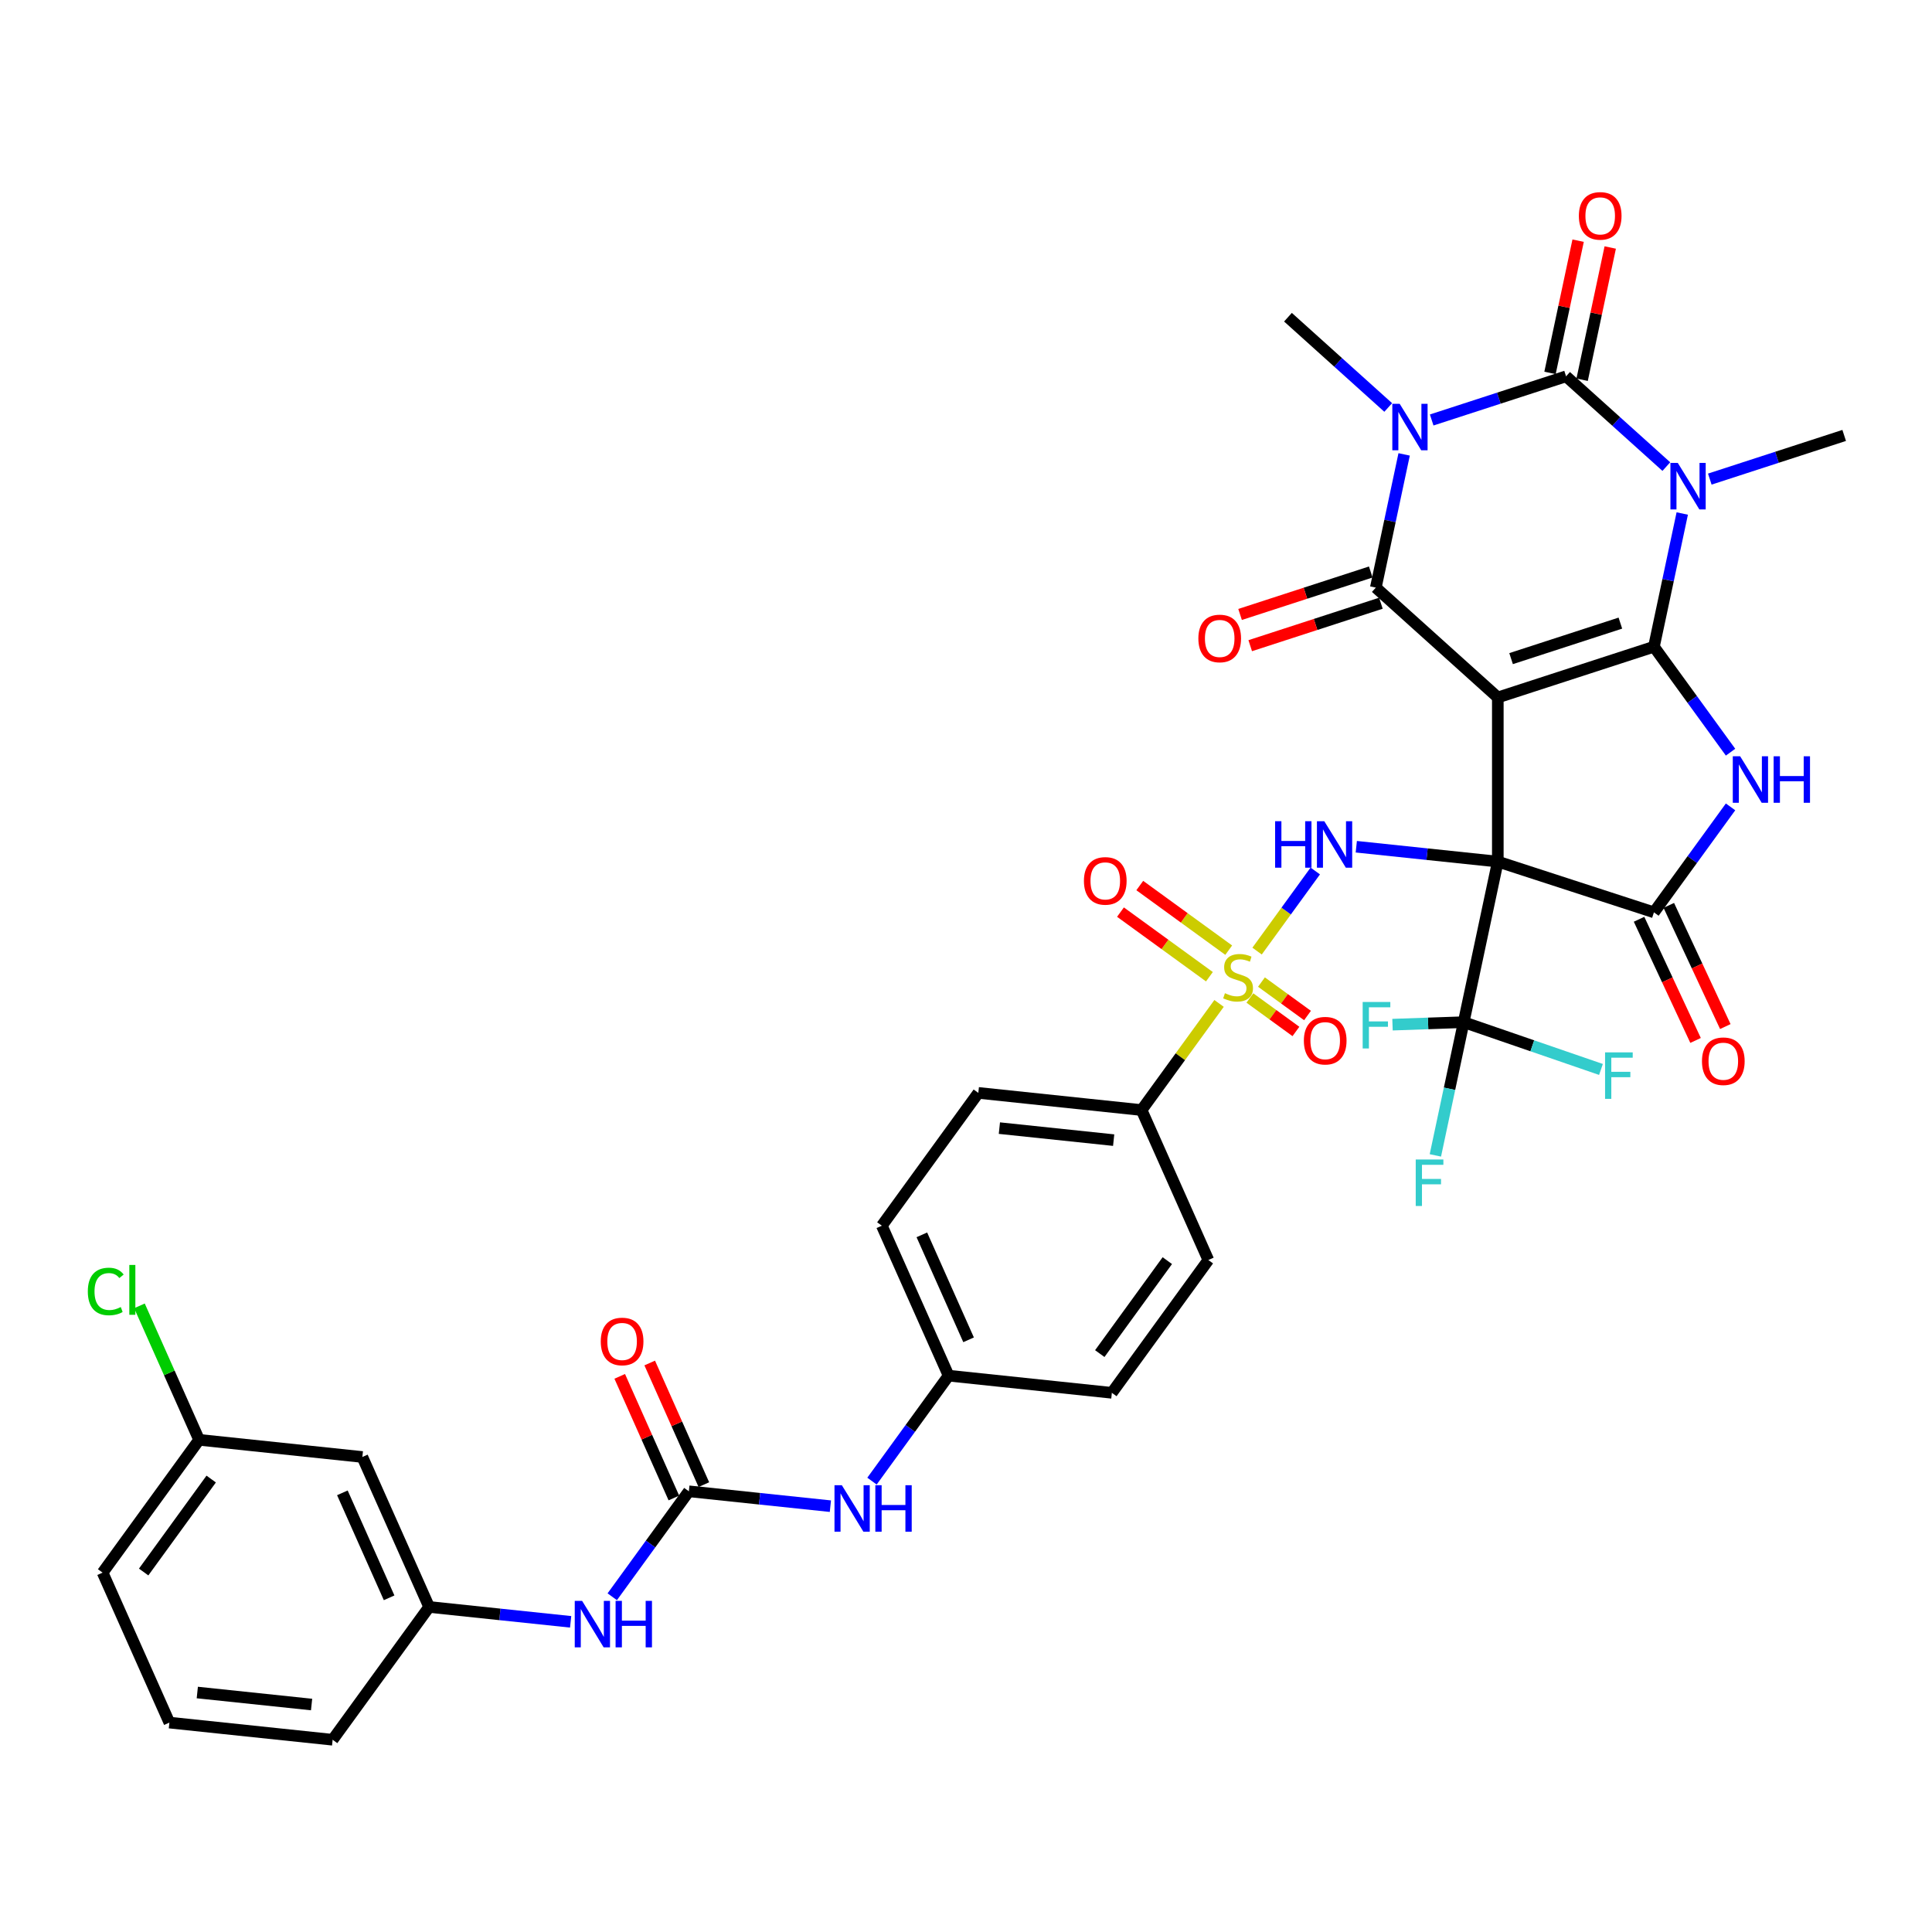<?xml version='1.0' encoding='iso-8859-1'?>
<svg version='1.1' baseProfile='full'
              xmlns='http://www.w3.org/2000/svg'
                      xmlns:rdkit='http://www.rdkit.org/xml'
                      xmlns:xlink='http://www.w3.org/1999/xlink'
                  xml:space='preserve'
width='1000px' height='1000px' viewBox='0 0 1000 1000'>
<!-- END OF HEADER -->
<rect style='opacity:1.0;fill:#FFFFFF;stroke:none' width='1000' height='1000' x='0' y='0'> </rect>
<path class='bond-0' d='M 775.266,361.001 L 775.266,445.966' style='fill:none;fill-rule:evenodd;stroke:#000000;stroke-width:6px;stroke-linecap:butt;stroke-linejoin:miter;stroke-opacity:1' />
<path class='bond-1' d='M 775.266,361.001 L 856.073,334.745' style='fill:none;fill-rule:evenodd;stroke:#000000;stroke-width:6px;stroke-linecap:butt;stroke-linejoin:miter;stroke-opacity:1' />
<path class='bond-1' d='M 782.136,340.901 L 838.701,322.522' style='fill:none;fill-rule:evenodd;stroke:#000000;stroke-width:6px;stroke-linecap:butt;stroke-linejoin:miter;stroke-opacity:1' />
<path class='bond-5' d='M 775.266,361.001 L 712.124,304.147' style='fill:none;fill-rule:evenodd;stroke:#000000;stroke-width:6px;stroke-linecap:butt;stroke-linejoin:miter;stroke-opacity:1' />
<path class='bond-8' d='M 775.266,445.966 L 856.073,472.222' style='fill:none;fill-rule:evenodd;stroke:#000000;stroke-width:6px;stroke-linecap:butt;stroke-linejoin:miter;stroke-opacity:1' />
<path class='bond-9' d='M 775.266,445.966 L 738.64,442.117' style='fill:none;fill-rule:evenodd;stroke:#000000;stroke-width:6px;stroke-linecap:butt;stroke-linejoin:miter;stroke-opacity:1' />
<path class='bond-9' d='M 738.64,442.117 L 702.015,438.267' style='fill:none;fill-rule:evenodd;stroke:#0000FF;stroke-width:6px;stroke-linecap:butt;stroke-linejoin:miter;stroke-opacity:1' />
<path class='bond-10' d='M 775.266,445.966 L 757.6,529.075' style='fill:none;fill-rule:evenodd;stroke:#000000;stroke-width:6px;stroke-linecap:butt;stroke-linejoin:miter;stroke-opacity:1' />
<path class='bond-2' d='M 856.073,334.745 L 863.401,300.268' style='fill:none;fill-rule:evenodd;stroke:#000000;stroke-width:6px;stroke-linecap:butt;stroke-linejoin:miter;stroke-opacity:1' />
<path class='bond-2' d='M 863.401,300.268 L 870.729,265.791' style='fill:none;fill-rule:evenodd;stroke:#0000FF;stroke-width:6px;stroke-linecap:butt;stroke-linejoin:miter;stroke-opacity:1' />
<path class='bond-6' d='M 856.073,334.745 L 875.901,362.037' style='fill:none;fill-rule:evenodd;stroke:#000000;stroke-width:6px;stroke-linecap:butt;stroke-linejoin:miter;stroke-opacity:1' />
<path class='bond-6' d='M 875.901,362.037 L 895.73,389.328' style='fill:none;fill-rule:evenodd;stroke:#0000FF;stroke-width:6px;stroke-linecap:butt;stroke-linejoin:miter;stroke-opacity:1' />
<path class='bond-26' d='M 884.988,247.981 L 919.767,236.68' style='fill:none;fill-rule:evenodd;stroke:#0000FF;stroke-width:6px;stroke-linecap:butt;stroke-linejoin:miter;stroke-opacity:1' />
<path class='bond-26' d='M 919.767,236.68 L 954.545,225.38' style='fill:none;fill-rule:evenodd;stroke:#000000;stroke-width:6px;stroke-linecap:butt;stroke-linejoin:miter;stroke-opacity:1' />
<path class='bond-39' d='M 862.489,241.507 L 836.543,218.145' style='fill:none;fill-rule:evenodd;stroke:#0000FF;stroke-width:6px;stroke-linecap:butt;stroke-linejoin:miter;stroke-opacity:1' />
<path class='bond-39' d='M 836.543,218.145 L 810.596,194.783' style='fill:none;fill-rule:evenodd;stroke:#000000;stroke-width:6px;stroke-linecap:butt;stroke-linejoin:miter;stroke-opacity:1' />
<path class='bond-3' d='M 726.78,235.194 L 719.452,269.671' style='fill:none;fill-rule:evenodd;stroke:#0000FF;stroke-width:6px;stroke-linecap:butt;stroke-linejoin:miter;stroke-opacity:1' />
<path class='bond-3' d='M 719.452,269.671 L 712.124,304.147' style='fill:none;fill-rule:evenodd;stroke:#000000;stroke-width:6px;stroke-linecap:butt;stroke-linejoin:miter;stroke-opacity:1' />
<path class='bond-4' d='M 741.039,217.383 L 775.817,206.083' style='fill:none;fill-rule:evenodd;stroke:#0000FF;stroke-width:6px;stroke-linecap:butt;stroke-linejoin:miter;stroke-opacity:1' />
<path class='bond-4' d='M 775.817,206.083 L 810.596,194.783' style='fill:none;fill-rule:evenodd;stroke:#000000;stroke-width:6px;stroke-linecap:butt;stroke-linejoin:miter;stroke-opacity:1' />
<path class='bond-27' d='M 718.54,210.909 L 692.593,187.547' style='fill:none;fill-rule:evenodd;stroke:#0000FF;stroke-width:6px;stroke-linecap:butt;stroke-linejoin:miter;stroke-opacity:1' />
<path class='bond-27' d='M 692.593,187.547 L 666.647,164.185' style='fill:none;fill-rule:evenodd;stroke:#000000;stroke-width:6px;stroke-linecap:butt;stroke-linejoin:miter;stroke-opacity:1' />
<path class='bond-15' d='M 818.907,196.549 L 826.181,162.327' style='fill:none;fill-rule:evenodd;stroke:#000000;stroke-width:6px;stroke-linecap:butt;stroke-linejoin:miter;stroke-opacity:1' />
<path class='bond-15' d='M 826.181,162.327 L 833.455,128.105' style='fill:none;fill-rule:evenodd;stroke:#FF0000;stroke-width:6px;stroke-linecap:butt;stroke-linejoin:miter;stroke-opacity:1' />
<path class='bond-15' d='M 802.285,193.016 L 809.56,158.794' style='fill:none;fill-rule:evenodd;stroke:#000000;stroke-width:6px;stroke-linecap:butt;stroke-linejoin:miter;stroke-opacity:1' />
<path class='bond-15' d='M 809.56,158.794 L 816.834,124.572' style='fill:none;fill-rule:evenodd;stroke:#FF0000;stroke-width:6px;stroke-linecap:butt;stroke-linejoin:miter;stroke-opacity:1' />
<path class='bond-17' d='M 709.498,296.067 L 675.679,307.055' style='fill:none;fill-rule:evenodd;stroke:#000000;stroke-width:6px;stroke-linecap:butt;stroke-linejoin:miter;stroke-opacity:1' />
<path class='bond-17' d='M 675.679,307.055 L 641.861,318.044' style='fill:none;fill-rule:evenodd;stroke:#FF0000;stroke-width:6px;stroke-linecap:butt;stroke-linejoin:miter;stroke-opacity:1' />
<path class='bond-17' d='M 714.749,312.228 L 680.931,323.217' style='fill:none;fill-rule:evenodd;stroke:#000000;stroke-width:6px;stroke-linecap:butt;stroke-linejoin:miter;stroke-opacity:1' />
<path class='bond-17' d='M 680.931,323.217 L 647.112,334.205' style='fill:none;fill-rule:evenodd;stroke:#FF0000;stroke-width:6px;stroke-linecap:butt;stroke-linejoin:miter;stroke-opacity:1' />
<path class='bond-38' d='M 895.73,417.639 L 875.901,444.931' style='fill:none;fill-rule:evenodd;stroke:#0000FF;stroke-width:6px;stroke-linecap:butt;stroke-linejoin:miter;stroke-opacity:1' />
<path class='bond-38' d='M 875.901,444.931 L 856.073,472.222' style='fill:none;fill-rule:evenodd;stroke:#000000;stroke-width:6px;stroke-linecap:butt;stroke-linejoin:miter;stroke-opacity:1' />
<path class='bond-7' d='M 650.663,492.282 L 665.724,471.552' style='fill:none;fill-rule:evenodd;stroke:#CCCC00;stroke-width:6px;stroke-linecap:butt;stroke-linejoin:miter;stroke-opacity:1' />
<path class='bond-7' d='M 665.724,471.552 L 680.785,450.822' style='fill:none;fill-rule:evenodd;stroke:#0000FF;stroke-width:6px;stroke-linecap:butt;stroke-linejoin:miter;stroke-opacity:1' />
<path class='bond-12' d='M 630.985,519.366 L 610.933,546.964' style='fill:none;fill-rule:evenodd;stroke:#CCCC00;stroke-width:6px;stroke-linecap:butt;stroke-linejoin:miter;stroke-opacity:1' />
<path class='bond-12' d='M 610.933,546.964 L 590.882,574.563' style='fill:none;fill-rule:evenodd;stroke:#000000;stroke-width:6px;stroke-linecap:butt;stroke-linejoin:miter;stroke-opacity:1' />
<path class='bond-13' d='M 646.936,516.566 L 658.852,525.224' style='fill:none;fill-rule:evenodd;stroke:#CCCC00;stroke-width:6px;stroke-linecap:butt;stroke-linejoin:miter;stroke-opacity:1' />
<path class='bond-13' d='M 658.852,525.224 L 670.769,533.882' style='fill:none;fill-rule:evenodd;stroke:#FF0000;stroke-width:6px;stroke-linecap:butt;stroke-linejoin:miter;stroke-opacity:1' />
<path class='bond-13' d='M 652.929,508.317 L 664.845,516.975' style='fill:none;fill-rule:evenodd;stroke:#CCCC00;stroke-width:6px;stroke-linecap:butt;stroke-linejoin:miter;stroke-opacity:1' />
<path class='bond-13' d='M 664.845,516.975 L 676.762,525.633' style='fill:none;fill-rule:evenodd;stroke:#FF0000;stroke-width:6px;stroke-linecap:butt;stroke-linejoin:miter;stroke-opacity:1' />
<path class='bond-14' d='M 635.979,491.801 L 612.962,475.079' style='fill:none;fill-rule:evenodd;stroke:#CCCC00;stroke-width:6px;stroke-linecap:butt;stroke-linejoin:miter;stroke-opacity:1' />
<path class='bond-14' d='M 612.962,475.079 L 589.945,458.356' style='fill:none;fill-rule:evenodd;stroke:#FF0000;stroke-width:6px;stroke-linecap:butt;stroke-linejoin:miter;stroke-opacity:1' />
<path class='bond-14' d='M 625.99,505.549 L 602.973,488.826' style='fill:none;fill-rule:evenodd;stroke:#CCCC00;stroke-width:6px;stroke-linecap:butt;stroke-linejoin:miter;stroke-opacity:1' />
<path class='bond-14' d='M 602.973,488.826 L 579.956,472.104' style='fill:none;fill-rule:evenodd;stroke:#FF0000;stroke-width:6px;stroke-linecap:butt;stroke-linejoin:miter;stroke-opacity:1' />
<path class='bond-19' d='M 848.372,475.813 L 862.995,507.17' style='fill:none;fill-rule:evenodd;stroke:#000000;stroke-width:6px;stroke-linecap:butt;stroke-linejoin:miter;stroke-opacity:1' />
<path class='bond-19' d='M 862.995,507.17 L 877.618,538.526' style='fill:none;fill-rule:evenodd;stroke:#FF0000;stroke-width:6px;stroke-linecap:butt;stroke-linejoin:miter;stroke-opacity:1' />
<path class='bond-19' d='M 863.773,468.631 L 878.396,499.988' style='fill:none;fill-rule:evenodd;stroke:#000000;stroke-width:6px;stroke-linecap:butt;stroke-linejoin:miter;stroke-opacity:1' />
<path class='bond-19' d='M 878.396,499.988 L 893.019,531.344' style='fill:none;fill-rule:evenodd;stroke:#FF0000;stroke-width:6px;stroke-linecap:butt;stroke-linejoin:miter;stroke-opacity:1' />
<path class='bond-23' d='M 757.6,529.075 L 750.272,563.552' style='fill:none;fill-rule:evenodd;stroke:#000000;stroke-width:6px;stroke-linecap:butt;stroke-linejoin:miter;stroke-opacity:1' />
<path class='bond-23' d='M 750.272,563.552 L 742.944,598.029' style='fill:none;fill-rule:evenodd;stroke:#33CCCC;stroke-width:6px;stroke-linecap:butt;stroke-linejoin:miter;stroke-opacity:1' />
<path class='bond-24' d='M 757.6,529.075 L 739.178,529.72' style='fill:none;fill-rule:evenodd;stroke:#000000;stroke-width:6px;stroke-linecap:butt;stroke-linejoin:miter;stroke-opacity:1' />
<path class='bond-24' d='M 739.178,529.72 L 720.757,530.364' style='fill:none;fill-rule:evenodd;stroke:#33CCCC;stroke-width:6px;stroke-linecap:butt;stroke-linejoin:miter;stroke-opacity:1' />
<path class='bond-25' d='M 757.6,529.075 L 793.129,541.31' style='fill:none;fill-rule:evenodd;stroke:#000000;stroke-width:6px;stroke-linecap:butt;stroke-linejoin:miter;stroke-opacity:1' />
<path class='bond-25' d='M 793.129,541.31 L 828.658,553.545' style='fill:none;fill-rule:evenodd;stroke:#33CCCC;stroke-width:6px;stroke-linecap:butt;stroke-linejoin:miter;stroke-opacity:1' />
<path class='bond-11' d='M 356.557,771.897 L 393.182,775.747' style='fill:none;fill-rule:evenodd;stroke:#000000;stroke-width:6px;stroke-linecap:butt;stroke-linejoin:miter;stroke-opacity:1' />
<path class='bond-11' d='M 393.182,775.747 L 429.808,779.596' style='fill:none;fill-rule:evenodd;stroke:#0000FF;stroke-width:6px;stroke-linecap:butt;stroke-linejoin:miter;stroke-opacity:1' />
<path class='bond-16' d='M 356.557,771.897 L 336.728,799.189' style='fill:none;fill-rule:evenodd;stroke:#000000;stroke-width:6px;stroke-linecap:butt;stroke-linejoin:miter;stroke-opacity:1' />
<path class='bond-16' d='M 336.728,799.189 L 316.9,826.481' style='fill:none;fill-rule:evenodd;stroke:#0000FF;stroke-width:6px;stroke-linecap:butt;stroke-linejoin:miter;stroke-opacity:1' />
<path class='bond-20' d='M 364.319,768.442 L 350.304,736.964' style='fill:none;fill-rule:evenodd;stroke:#000000;stroke-width:6px;stroke-linecap:butt;stroke-linejoin:miter;stroke-opacity:1' />
<path class='bond-20' d='M 350.304,736.964 L 336.29,705.487' style='fill:none;fill-rule:evenodd;stroke:#FF0000;stroke-width:6px;stroke-linecap:butt;stroke-linejoin:miter;stroke-opacity:1' />
<path class='bond-20' d='M 348.795,775.353 L 334.78,743.876' style='fill:none;fill-rule:evenodd;stroke:#000000;stroke-width:6px;stroke-linecap:butt;stroke-linejoin:miter;stroke-opacity:1' />
<path class='bond-20' d='M 334.78,743.876 L 320.765,712.398' style='fill:none;fill-rule:evenodd;stroke:#FF0000;stroke-width:6px;stroke-linecap:butt;stroke-linejoin:miter;stroke-opacity:1' />
<path class='bond-28' d='M 590.882,574.563 L 506.382,565.681' style='fill:none;fill-rule:evenodd;stroke:#000000;stroke-width:6px;stroke-linecap:butt;stroke-linejoin:miter;stroke-opacity:1' />
<path class='bond-28' d='M 576.431,590.13 L 517.281,583.913' style='fill:none;fill-rule:evenodd;stroke:#000000;stroke-width:6px;stroke-linecap:butt;stroke-linejoin:miter;stroke-opacity:1' />
<path class='bond-29' d='M 590.882,574.563 L 625.441,652.183' style='fill:none;fill-rule:evenodd;stroke:#000000;stroke-width:6px;stroke-linecap:butt;stroke-linejoin:miter;stroke-opacity:1' />
<path class='bond-21' d='M 295.366,839.454 L 258.74,835.604' style='fill:none;fill-rule:evenodd;stroke:#0000FF;stroke-width:6px;stroke-linecap:butt;stroke-linejoin:miter;stroke-opacity:1' />
<path class='bond-21' d='M 258.74,835.604 L 222.115,831.755' style='fill:none;fill-rule:evenodd;stroke:#000000;stroke-width:6px;stroke-linecap:butt;stroke-linejoin:miter;stroke-opacity:1' />
<path class='bond-18' d='M 451.342,766.624 L 471.17,739.332' style='fill:none;fill-rule:evenodd;stroke:#0000FF;stroke-width:6px;stroke-linecap:butt;stroke-linejoin:miter;stroke-opacity:1' />
<path class='bond-18' d='M 471.17,739.332 L 490.999,712.04' style='fill:none;fill-rule:evenodd;stroke:#000000;stroke-width:6px;stroke-linecap:butt;stroke-linejoin:miter;stroke-opacity:1' />
<path class='bond-22' d='M 222.115,831.755 L 187.556,754.135' style='fill:none;fill-rule:evenodd;stroke:#000000;stroke-width:6px;stroke-linecap:butt;stroke-linejoin:miter;stroke-opacity:1' />
<path class='bond-22' d='M 201.407,827.024 L 177.216,772.69' style='fill:none;fill-rule:evenodd;stroke:#000000;stroke-width:6px;stroke-linecap:butt;stroke-linejoin:miter;stroke-opacity:1' />
<path class='bond-36' d='M 222.115,831.755 L 172.173,900.494' style='fill:none;fill-rule:evenodd;stroke:#000000;stroke-width:6px;stroke-linecap:butt;stroke-linejoin:miter;stroke-opacity:1' />
<path class='bond-31' d='M 187.556,754.135 L 103.056,745.253' style='fill:none;fill-rule:evenodd;stroke:#000000;stroke-width:6px;stroke-linecap:butt;stroke-linejoin:miter;stroke-opacity:1' />
<path class='bond-33' d='M 506.382,565.681 L 456.44,634.42' style='fill:none;fill-rule:evenodd;stroke:#000000;stroke-width:6px;stroke-linecap:butt;stroke-linejoin:miter;stroke-opacity:1' />
<path class='bond-32' d='M 625.441,652.183 L 575.499,720.921' style='fill:none;fill-rule:evenodd;stroke:#000000;stroke-width:6px;stroke-linecap:butt;stroke-linejoin:miter;stroke-opacity:1' />
<path class='bond-32' d='M 604.202,652.505 L 569.243,700.622' style='fill:none;fill-rule:evenodd;stroke:#000000;stroke-width:6px;stroke-linecap:butt;stroke-linejoin:miter;stroke-opacity:1' />
<path class='bond-30' d='M 490.999,712.04 L 456.44,634.42' style='fill:none;fill-rule:evenodd;stroke:#000000;stroke-width:6px;stroke-linecap:butt;stroke-linejoin:miter;stroke-opacity:1' />
<path class='bond-30' d='M 501.339,693.485 L 477.148,639.151' style='fill:none;fill-rule:evenodd;stroke:#000000;stroke-width:6px;stroke-linecap:butt;stroke-linejoin:miter;stroke-opacity:1' />
<path class='bond-40' d='M 490.999,712.04 L 575.499,720.921' style='fill:none;fill-rule:evenodd;stroke:#000000;stroke-width:6px;stroke-linecap:butt;stroke-linejoin:miter;stroke-opacity:1' />
<path class='bond-34' d='M 103.056,745.253 L 87.62,710.585' style='fill:none;fill-rule:evenodd;stroke:#000000;stroke-width:6px;stroke-linecap:butt;stroke-linejoin:miter;stroke-opacity:1' />
<path class='bond-34' d='M 87.62,710.585 L 72.185,675.916' style='fill:none;fill-rule:evenodd;stroke:#00CC00;stroke-width:6px;stroke-linecap:butt;stroke-linejoin:miter;stroke-opacity:1' />
<path class='bond-41' d='M 103.056,745.253 L 53.114,813.992' style='fill:none;fill-rule:evenodd;stroke:#000000;stroke-width:6px;stroke-linecap:butt;stroke-linejoin:miter;stroke-opacity:1' />
<path class='bond-41' d='M 109.312,765.553 L 74.353,813.67' style='fill:none;fill-rule:evenodd;stroke:#000000;stroke-width:6px;stroke-linecap:butt;stroke-linejoin:miter;stroke-opacity:1' />
<path class='bond-35' d='M 87.673,891.612 L 172.173,900.494' style='fill:none;fill-rule:evenodd;stroke:#000000;stroke-width:6px;stroke-linecap:butt;stroke-linejoin:miter;stroke-opacity:1' />
<path class='bond-35' d='M 102.124,876.044 L 161.275,882.261' style='fill:none;fill-rule:evenodd;stroke:#000000;stroke-width:6px;stroke-linecap:butt;stroke-linejoin:miter;stroke-opacity:1' />
<path class='bond-37' d='M 87.673,891.612 L 53.114,813.992' style='fill:none;fill-rule:evenodd;stroke:#000000;stroke-width:6px;stroke-linecap:butt;stroke-linejoin:miter;stroke-opacity:1' />
<path  class='atom-3' d='M 868.419 239.605
L 876.304 252.349
Q 877.086 253.607, 878.343 255.884
Q 879.601 258.161, 879.669 258.297
L 879.669 239.605
L 882.864 239.605
L 882.864 263.667
L 879.567 263.667
L 871.104 249.733
Q 870.119 248.101, 869.065 246.232
Q 868.046 244.363, 867.74 243.785
L 867.74 263.667
L 864.613 263.667
L 864.613 239.605
L 868.419 239.605
' fill='#0000FF'/>
<path  class='atom-4' d='M 724.47 209.007
L 732.355 221.752
Q 733.137 223.01, 734.394 225.287
Q 735.652 227.564, 735.72 227.7
L 735.72 209.007
L 738.914 209.007
L 738.914 233.07
L 735.618 233.07
L 727.155 219.135
Q 726.17 217.504, 725.116 215.635
Q 724.096 213.765, 723.791 213.188
L 723.791 233.07
L 720.664 233.07
L 720.664 209.007
L 724.47 209.007
' fill='#0000FF'/>
<path  class='atom-7' d='M 900.696 391.452
L 908.58 404.197
Q 909.362 405.455, 910.62 407.732
Q 911.877 410.009, 911.945 410.145
L 911.945 391.452
L 915.14 391.452
L 915.14 415.515
L 911.843 415.515
L 903.381 401.58
Q 902.395 399.949, 901.341 398.08
Q 900.322 396.21, 900.016 395.633
L 900.016 415.515
L 896.889 415.515
L 896.889 391.452
L 900.696 391.452
' fill='#0000FF'/>
<path  class='atom-7' d='M 918.029 391.452
L 921.291 391.452
L 921.291 401.682
L 933.594 401.682
L 933.594 391.452
L 936.857 391.452
L 936.857 415.515
L 933.594 415.515
L 933.594 404.401
L 921.291 404.401
L 921.291 415.515
L 918.029 415.515
L 918.029 391.452
' fill='#0000FF'/>
<path  class='atom-8' d='M 634.026 514.082
Q 634.298 514.184, 635.42 514.66
Q 636.541 515.136, 637.765 515.442
Q 639.022 515.714, 640.246 515.714
Q 642.523 515.714, 643.848 514.626
Q 645.174 513.505, 645.174 511.568
Q 645.174 510.242, 644.494 509.426
Q 643.848 508.611, 642.829 508.169
Q 641.809 507.727, 640.11 507.217
Q 637.969 506.572, 636.677 505.96
Q 635.42 505.348, 634.502 504.057
Q 633.619 502.765, 633.619 500.59
Q 633.619 497.565, 635.658 495.696
Q 637.731 493.827, 641.809 493.827
Q 644.596 493.827, 647.757 495.152
L 646.975 497.769
Q 644.086 496.58, 641.911 496.58
Q 639.566 496.58, 638.275 497.565
Q 636.983 498.517, 637.017 500.182
Q 637.017 501.474, 637.663 502.255
Q 638.343 503.037, 639.294 503.479
Q 640.28 503.921, 641.911 504.43
Q 644.086 505.11, 645.378 505.79
Q 646.669 506.47, 647.587 507.863
Q 648.539 509.222, 648.539 511.568
Q 648.539 514.898, 646.295 516.699
Q 644.086 518.467, 640.382 518.467
Q 638.241 518.467, 636.609 517.991
Q 635.012 517.549, 633.109 516.767
L 634.026 514.082
' fill='#CCCC00'/>
<path  class='atom-10' d='M 659.991 425.054
L 663.253 425.054
L 663.253 435.284
L 675.556 435.284
L 675.556 425.054
L 678.819 425.054
L 678.819 449.116
L 675.556 449.116
L 675.556 438.003
L 663.253 438.003
L 663.253 449.116
L 659.991 449.116
L 659.991 425.054
' fill='#0000FF'/>
<path  class='atom-10' d='M 685.446 425.054
L 693.331 437.799
Q 694.113 439.056, 695.37 441.333
Q 696.628 443.61, 696.696 443.746
L 696.696 425.054
L 699.891 425.054
L 699.891 449.116
L 696.594 449.116
L 688.131 435.182
Q 687.146 433.551, 686.092 431.681
Q 685.073 429.812, 684.767 429.234
L 684.767 449.116
L 681.64 449.116
L 681.64 425.054
L 685.446 425.054
' fill='#0000FF'/>
<path  class='atom-14' d='M 674.878 538.658
Q 674.878 532.881, 677.732 529.652
Q 680.587 526.423, 685.923 526.423
Q 691.259 526.423, 694.114 529.652
Q 696.969 532.881, 696.969 538.658
Q 696.969 544.504, 694.08 547.835
Q 691.191 551.131, 685.923 551.131
Q 680.621 551.131, 677.732 547.835
Q 674.878 544.538, 674.878 538.658
M 685.923 548.413
Q 689.594 548.413, 691.565 545.966
Q 693.57 543.485, 693.57 538.658
Q 693.57 533.934, 691.565 531.555
Q 689.594 529.142, 685.923 529.142
Q 682.253 529.142, 680.247 531.521
Q 678.276 533.9, 678.276 538.658
Q 678.276 543.519, 680.247 545.966
Q 682.253 548.413, 685.923 548.413
' fill='#FF0000'/>
<path  class='atom-15' d='M 561.039 455.95
Q 561.039 450.173, 563.894 446.944
Q 566.749 443.715, 572.085 443.715
Q 577.421 443.715, 580.276 446.944
Q 583.13 450.173, 583.13 455.95
Q 583.13 461.796, 580.242 465.126
Q 577.353 468.423, 572.085 468.423
Q 566.783 468.423, 563.894 465.126
Q 561.039 461.83, 561.039 455.95
M 572.085 465.704
Q 575.755 465.704, 577.727 463.257
Q 579.732 460.776, 579.732 455.95
Q 579.732 451.226, 577.727 448.847
Q 575.755 446.434, 572.085 446.434
Q 568.414 446.434, 566.409 448.813
Q 564.438 451.192, 564.438 455.95
Q 564.438 460.81, 566.409 463.257
Q 568.414 465.704, 572.085 465.704
' fill='#FF0000'/>
<path  class='atom-16' d='M 817.216 111.741
Q 817.216 105.964, 820.071 102.735
Q 822.926 99.506, 828.262 99.506
Q 833.598 99.506, 836.452 102.735
Q 839.307 105.964, 839.307 111.741
Q 839.307 117.587, 836.418 120.918
Q 833.53 124.214, 828.262 124.214
Q 822.96 124.214, 820.071 120.918
Q 817.216 117.621, 817.216 111.741
M 828.262 121.496
Q 831.932 121.496, 833.903 119.049
Q 835.909 116.568, 835.909 111.741
Q 835.909 107.017, 833.903 104.638
Q 831.932 102.225, 828.262 102.225
Q 824.591 102.225, 822.586 104.604
Q 820.615 106.983, 820.615 111.741
Q 820.615 116.602, 822.586 119.049
Q 824.591 121.496, 828.262 121.496
' fill='#FF0000'/>
<path  class='atom-17' d='M 301.296 828.605
L 309.181 841.35
Q 309.963 842.607, 311.22 844.884
Q 312.478 847.162, 312.546 847.298
L 312.546 828.605
L 315.741 828.605
L 315.741 852.667
L 312.444 852.667
L 303.981 838.733
Q 302.996 837.102, 301.942 835.232
Q 300.923 833.363, 300.617 832.785
L 300.617 852.667
L 297.49 852.667
L 297.49 828.605
L 301.296 828.605
' fill='#0000FF'/>
<path  class='atom-17' d='M 318.629 828.605
L 321.892 828.605
L 321.892 838.835
L 334.195 838.835
L 334.195 828.605
L 337.458 828.605
L 337.458 852.667
L 334.195 852.667
L 334.195 841.554
L 321.892 841.554
L 321.892 852.667
L 318.629 852.667
L 318.629 828.605
' fill='#0000FF'/>
<path  class='atom-18' d='M 620.271 330.471
Q 620.271 324.694, 623.126 321.465
Q 625.981 318.236, 631.316 318.236
Q 636.652 318.236, 639.507 321.465
Q 642.362 324.694, 642.362 330.471
Q 642.362 336.317, 639.473 339.648
Q 636.584 342.944, 631.316 342.944
Q 626.015 342.944, 623.126 339.648
Q 620.271 336.351, 620.271 330.471
M 631.316 340.225
Q 634.987 340.225, 636.958 337.778
Q 638.963 335.297, 638.963 330.471
Q 638.963 325.747, 636.958 323.368
Q 634.987 320.955, 631.316 320.955
Q 627.646 320.955, 625.641 323.334
Q 623.67 325.713, 623.67 330.471
Q 623.67 335.331, 625.641 337.778
Q 627.646 340.225, 631.316 340.225
' fill='#FF0000'/>
<path  class='atom-19' d='M 435.738 768.748
L 443.623 781.493
Q 444.405 782.75, 445.662 785.027
Q 446.92 787.304, 446.988 787.44
L 446.988 768.748
L 450.183 768.748
L 450.183 792.81
L 446.886 792.81
L 438.423 778.876
Q 437.438 777.244, 436.384 775.375
Q 435.364 773.506, 435.059 772.928
L 435.059 792.81
L 431.932 792.81
L 431.932 768.748
L 435.738 768.748
' fill='#0000FF'/>
<path  class='atom-19' d='M 453.071 768.748
L 456.334 768.748
L 456.334 778.978
L 468.637 778.978
L 468.637 768.748
L 471.9 768.748
L 471.9 792.81
L 468.637 792.81
L 468.637 781.696
L 456.334 781.696
L 456.334 792.81
L 453.071 792.81
L 453.071 768.748
' fill='#0000FF'/>
<path  class='atom-20' d='M 880.937 549.294
Q 880.937 543.517, 883.792 540.288
Q 886.647 537.059, 891.983 537.059
Q 897.319 537.059, 900.174 540.288
Q 903.029 543.517, 903.029 549.294
Q 903.029 555.14, 900.14 558.471
Q 897.251 561.767, 891.983 561.767
Q 886.681 561.767, 883.792 558.471
Q 880.937 555.174, 880.937 549.294
M 891.983 559.048
Q 895.654 559.048, 897.625 556.601
Q 899.63 554.12, 899.63 549.294
Q 899.63 544.57, 897.625 542.191
Q 895.654 539.778, 891.983 539.778
Q 888.312 539.778, 886.307 542.157
Q 884.336 544.536, 884.336 549.294
Q 884.336 554.154, 886.307 556.601
Q 888.312 559.048, 891.983 559.048
' fill='#FF0000'/>
<path  class='atom-21' d='M 310.953 694.345
Q 310.953 688.568, 313.807 685.339
Q 316.662 682.11, 321.998 682.11
Q 327.334 682.11, 330.189 685.339
Q 333.044 688.568, 333.044 694.345
Q 333.044 700.191, 330.155 703.522
Q 327.266 706.818, 321.998 706.818
Q 316.696 706.818, 313.807 703.522
Q 310.953 700.225, 310.953 694.345
M 321.998 704.099
Q 325.669 704.099, 327.64 701.652
Q 329.645 699.171, 329.645 694.345
Q 329.645 689.621, 327.64 687.242
Q 325.669 684.829, 321.998 684.829
Q 318.328 684.829, 316.322 687.208
Q 314.351 689.587, 314.351 694.345
Q 314.351 699.205, 316.322 701.652
Q 318.328 704.099, 321.998 704.099
' fill='#FF0000'/>
<path  class='atom-24' d='M 732.781 600.153
L 747.089 600.153
L 747.089 602.906
L 736.009 602.906
L 736.009 610.213
L 745.865 610.213
L 745.865 613
L 736.009 613
L 736.009 624.216
L 732.781 624.216
L 732.781 600.153
' fill='#33CCCC'/>
<path  class='atom-25' d='M 705.319 518.623
L 719.628 518.623
L 719.628 521.376
L 708.548 521.376
L 708.548 528.683
L 718.404 528.683
L 718.404 531.469
L 708.548 531.469
L 708.548 542.685
L 705.319 542.685
L 705.319 518.623
' fill='#33CCCC'/>
<path  class='atom-26' d='M 830.782 544.709
L 845.09 544.709
L 845.09 547.462
L 834.011 547.462
L 834.011 554.769
L 843.867 554.769
L 843.867 557.555
L 834.011 557.555
L 834.011 568.771
L 830.782 568.771
L 830.782 544.709
' fill='#33CCCC'/>
<path  class='atom-35' d='M 45.455 668.466
Q 45.455 662.484, 48.241 659.358
Q 51.062 656.197, 56.398 656.197
Q 61.36 656.197, 64.011 659.698
L 61.768 661.533
Q 59.831 658.984, 56.398 658.984
Q 52.762 658.984, 50.824 661.431
Q 48.921 663.844, 48.921 668.466
Q 48.921 673.224, 50.892 675.671
Q 52.898 678.118, 56.772 678.118
Q 59.423 678.118, 62.516 676.521
L 63.467 679.07
Q 62.21 679.885, 60.307 680.361
Q 58.403 680.837, 56.296 680.837
Q 51.062 680.837, 48.241 677.642
Q 45.455 674.448, 45.455 668.466
' fill='#00CC00'/>
<path  class='atom-35' d='M 66.934 654.736
L 70.061 654.736
L 70.061 680.531
L 66.934 680.531
L 66.934 654.736
' fill='#00CC00'/>
</svg>
